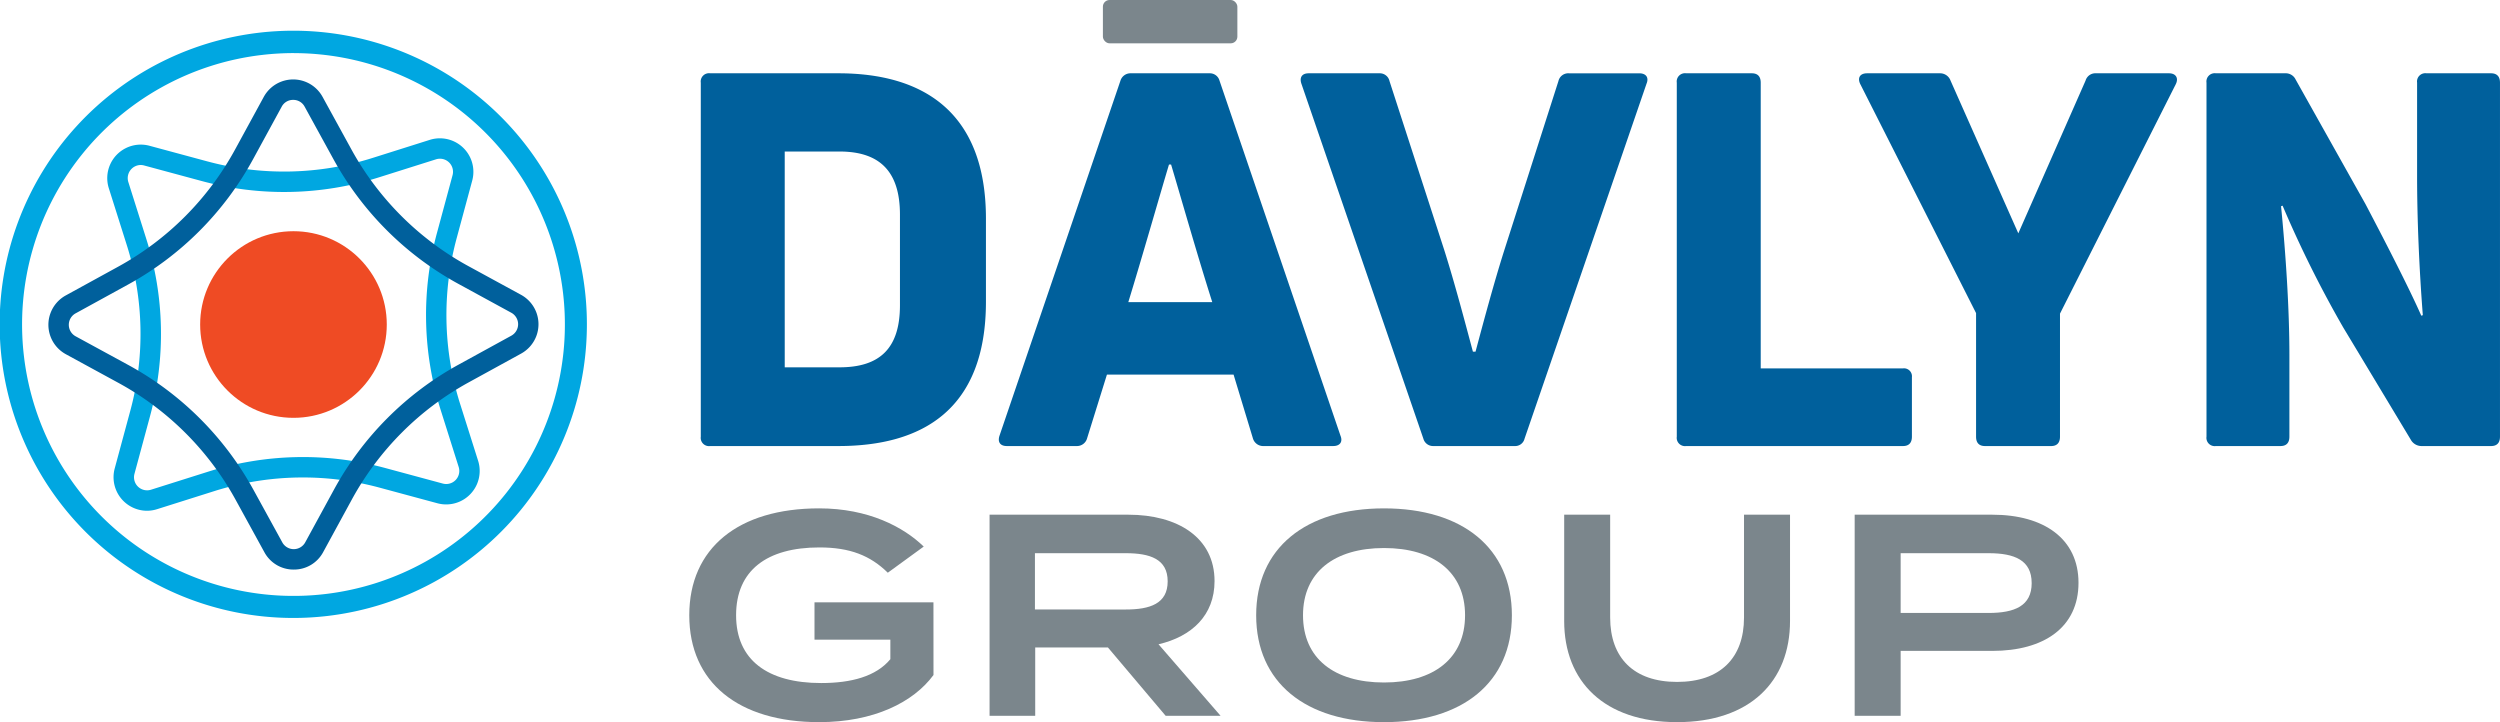<?xml version="1.0" encoding="UTF-8"?> <svg xmlns="http://www.w3.org/2000/svg" width="325.095" height="93.906" viewBox="0 0 325.095 93.906"><defs><style>.a{fill:#ef4b24;}.b{fill:#00a7e1;}.c{fill:#00609c;}.d{fill:#7b868c;}</style></defs><g transform="translate(-35.947 -29.34)"><g transform="translate(61.975 59.406)"><circle class="a" cx="12.134" cy="12.134" r="12.134"></circle></g><g transform="translate(35.947 33.378)"><path class="b" d="M74.081,110.993a38.182,38.182,0,1,1,4.451-.26A38.212,38.212,0,0,1,74.081,110.993Zm.1-73.455a36,36,0,0,0-4.162.242,35.292,35.292,0,1,0,39.146,30.962h0a35.3,35.3,0,0,0-34.984-31.2Z" transform="translate(-35.947 -34.673)"></path></g><g transform="translate(49.888 47.318)"><path class="b" d="M59.524,101.525a4.365,4.365,0,0,1-4.19-5.5l2.026-7.5a38.252,38.252,0,0,0-.453-21.543l-2.339-7.4a4.358,4.358,0,0,1,5.292-5.52l7.5,2.025A38.261,38.261,0,0,0,88.9,55.633l7.406-2.339a4.358,4.358,0,0,1,5.52,5.292l-2.026,7.5a38.262,38.262,0,0,0,.453,21.544l2.34,7.4a4.358,4.358,0,0,1-5.292,5.52l-7.5-2.025a38.259,38.259,0,0,0-21.543.452l-7.406,2.339A4.388,4.388,0,0,1,59.524,101.525Zm-.818-44.963a1.706,1.706,0,0,0-1.6,2.217l2.339,7.406a40.9,40.9,0,0,1,.484,23.036l-2.025,7.5a1.7,1.7,0,0,0,2.154,2.066l7.406-2.338A40.916,40.916,0,0,1,90.5,95.961l7.5,2.026a1.7,1.7,0,0,0,2.065-2.154l-2.339-7.406a40.912,40.912,0,0,1-.484-23.037l2.026-7.5a1.7,1.7,0,0,0-2.155-2.065L89.7,58.166a40.912,40.912,0,0,1-23.037.485l-7.5-2.026A1.759,1.759,0,0,0,58.705,56.562Z" transform="translate(-54.359 -53.084)"></path></g><g transform="translate(42.241 39.672)"><path class="c" d="M76.171,106.72h-.006a4.3,4.3,0,0,1-3.821-2.262l-3.736-6.808A38.267,38.267,0,0,0,53.351,82.434l-6.819-3.717a4.358,4.358,0,0,1-.011-7.647l6.809-3.736A38.258,38.258,0,0,0,68.546,52.077l3.718-6.819a4.357,4.357,0,0,1,7.646-.011l3.736,6.809A38.266,38.266,0,0,0,98.9,67.273l6.819,3.717a4.358,4.358,0,0,1,.01,7.646l-6.808,3.736A38.262,38.262,0,0,0,83.708,97.63l-3.717,6.819A4.3,4.3,0,0,1,76.171,106.72Zm-.085-61.077a1.658,1.658,0,0,0-1.49.887l-3.717,6.819A40.905,40.905,0,0,1,54.608,69.663L47.8,73.4a1.7,1.7,0,0,0,0,2.985L54.622,80.1a40.9,40.9,0,0,1,16.315,16.27l3.736,6.808a1.7,1.7,0,0,0,2.985,0l3.718-6.819a40.9,40.9,0,0,1,16.27-16.315l6.809-3.736h0a1.7,1.7,0,0,0,0-2.985L97.632,69.6A40.91,40.91,0,0,1,81.317,53.334l-3.736-6.808a1.658,1.658,0,0,0-1.492-.883Z" transform="translate(-44.26 -42.986)"></path></g><g transform="translate(127.076 38.871)"><g transform="translate(0 0)"><path class="c" d="M157.526,90.4a1.078,1.078,0,0,1-1.221-1.22V43.149a1.079,1.079,0,0,1,1.221-1.221H174.2c10.848,0,19.186,4.881,19.186,18.914V71.622c0,14.1-8.338,18.778-19.186,18.778Zm9.695-10.237h7.119c5.22,0,7.864-2.44,7.864-8.067V60.3c0-5.627-2.644-8.2-7.864-8.2H167.22Z" transform="translate(-156.305 -41.928)"></path></g><g transform="translate(38.757 0)"><path class="c" d="M208.534,90.4c-.881,0-1.221-.541-.949-1.356l15.728-46.167a1.36,1.36,0,0,1,1.288-.949h10.3a1.3,1.3,0,0,1,1.288.949l15.729,46.167c.338.815-.068,1.356-.949,1.356h-9.017a1.388,1.388,0,0,1-1.423-1.016l-2.508-8.271H221.55l-2.576,8.271a1.364,1.364,0,0,1-1.356,1.016Zm15.8-18.711h10.915c-1.9-5.966-4-13.355-5.356-17.9h-.271C228.262,58.334,226.161,65.724,224.33,71.689Z" transform="translate(-207.494 -41.928)"></path></g><g transform="translate(78.012 0)"><path class="c" d="M276.582,90.4a1.3,1.3,0,0,1-1.288-.949L259.431,43.283c-.271-.813.067-1.355.949-1.355h9.22a1.29,1.29,0,0,1,1.288,1.017l7.118,21.965c1.356,4.271,2.712,9.423,3.729,13.221h.338c1.018-3.8,2.373-8.881,3.729-13.152l7.051-22.033a1.311,1.311,0,0,1,1.355-1.017h9.152c.882,0,1.289.542.949,1.355L288.446,89.45a1.248,1.248,0,0,1-1.288.949Z" transform="translate(-259.34 -41.928)"></path></g><g transform="translate(126.917 0)"><path class="c" d="M325.151,90.4a1.078,1.078,0,0,1-1.22-1.22V43.149a1.078,1.078,0,0,1,1.22-1.221h8.542c.746,0,1.153.407,1.153,1.221V80.3h18.507a1.037,1.037,0,0,1,1.153,1.152V89.18c0,.813-.407,1.22-1.153,1.22Z" transform="translate(-323.931 -41.928)"></path></g><g transform="translate(150.613 0)"><path class="c" d="M371.6,90.4c-.746,0-1.152-.407-1.152-1.22V73.113L355.4,43.351c-.407-.814-.068-1.423.881-1.423h9.491a1.444,1.444,0,0,1,1.356.949l8.813,19.864,8.746-19.864a1.326,1.326,0,0,1,1.356-.949h9.491c.881,0,1.288.61.881,1.423L381.361,73.181v16c0,.813-.407,1.22-1.152,1.22Z" transform="translate(-355.226 -41.928)"></path></g><g transform="translate(195.799 0)"><path class="c" d="M416.127,90.4a1.078,1.078,0,0,1-1.221-1.22V43.149a1.079,1.079,0,0,1,1.221-1.221h9.017a1.423,1.423,0,0,1,1.355.813l9.085,16.2c2.847,5.423,5.762,11.118,7.253,14.508l.2-.067c-.474-6.1-.745-12.474-.745-18.1V43.149a1.078,1.078,0,0,1,1.22-1.221h8.407c.746,0,1.152.407,1.152,1.221V89.18c0,.813-.407,1.22-1.152,1.22h-9.016a1.593,1.593,0,0,1-1.424-.813l-8.813-14.643a147.745,147.745,0,0,1-7.864-15.8l-.2.068c.61,6.169,1.085,13.355,1.085,19.322V89.18c0,.813-.407,1.22-1.153,1.22Z" transform="translate(-414.906 -41.928)"></path></g></g><g transform="translate(179.366 29.34)"><rect class="d" width="17.486" height="5.634" rx="0.866"></rect></g><g transform="translate(125.578 95.448)"><g transform="translate(0)"><path class="d" d="M186.085,138.322c-2.615,3.549-7.771,6.128-14.87,6.128-10.5,0-16.887-5.156-16.887-13.9s6.389-13.9,16.887-13.9c6.427,0,10.985,2.428,13.6,4.969l-4.671,3.4c-2.279-2.24-4.931-3.288-8.892-3.288-6.838,0-10.836,2.989-10.836,8.818s4.11,8.816,11.06,8.816c3.923,0,7.136-.859,9-3.1v-2.541h-9.864V128.87h15.468Z" transform="translate(-154.327 -116.652)"></path></g><g transform="translate(39.045 0.822)"><path class="d" d="M228.8,143.892,221.289,135h-9.453v8.892H205.9V117.738h18.047c6.389,0,11.209,2.952,11.209,8.631,0,4.447-2.952,7.21-7.286,8.22l8.07,9.3Zm-5.193-13.825c3.138,0,5.454-.747,5.454-3.661s-2.316-3.662-5.454-3.662H211.8v7.322Z" transform="translate(-205.895 -117.738)"></path></g><g transform="translate(73.719)"><path class="d" d="M251.691,130.552c0-8.743,6.427-13.9,16.626-13.9s16.626,5.157,16.626,13.9-6.426,13.9-16.626,13.9S251.691,139.294,251.691,130.552Zm27.163,0c0-5.605-4.072-8.743-10.536-8.743s-10.536,3.138-10.536,8.743,4.035,8.743,10.536,8.743C274.782,139.294,278.854,136.156,278.854,130.552Z" transform="translate(-251.691 -116.652)"></path></g><g transform="translate(113.773 0.822)"><path class="d" d="M333.96,117.738v13.824c0,7.846-5.193,13.152-14.684,13.152s-14.683-5.306-14.683-13.152V117.738h5.978v13.376c0,5.231,3.063,8.369,8.7,8.369s8.706-3.138,8.706-8.369V117.738Z" transform="translate(-304.593 -117.738)"></path></g><g transform="translate(151.547 0.822)"><path class="d" d="M383.588,126.594c0,5.791-4.484,8.855-11.21,8.855H360.46v8.444h-5.978V117.738h17.9C379.1,117.738,383.588,120.876,383.588,126.594Zm-6.09.036c0-2.988-2.242-3.886-5.6-3.886H360.46v7.772h11.433C375.256,130.516,377.5,129.619,377.5,126.63Z" transform="translate(-354.482 -117.738)"></path></g></g></g></svg> 